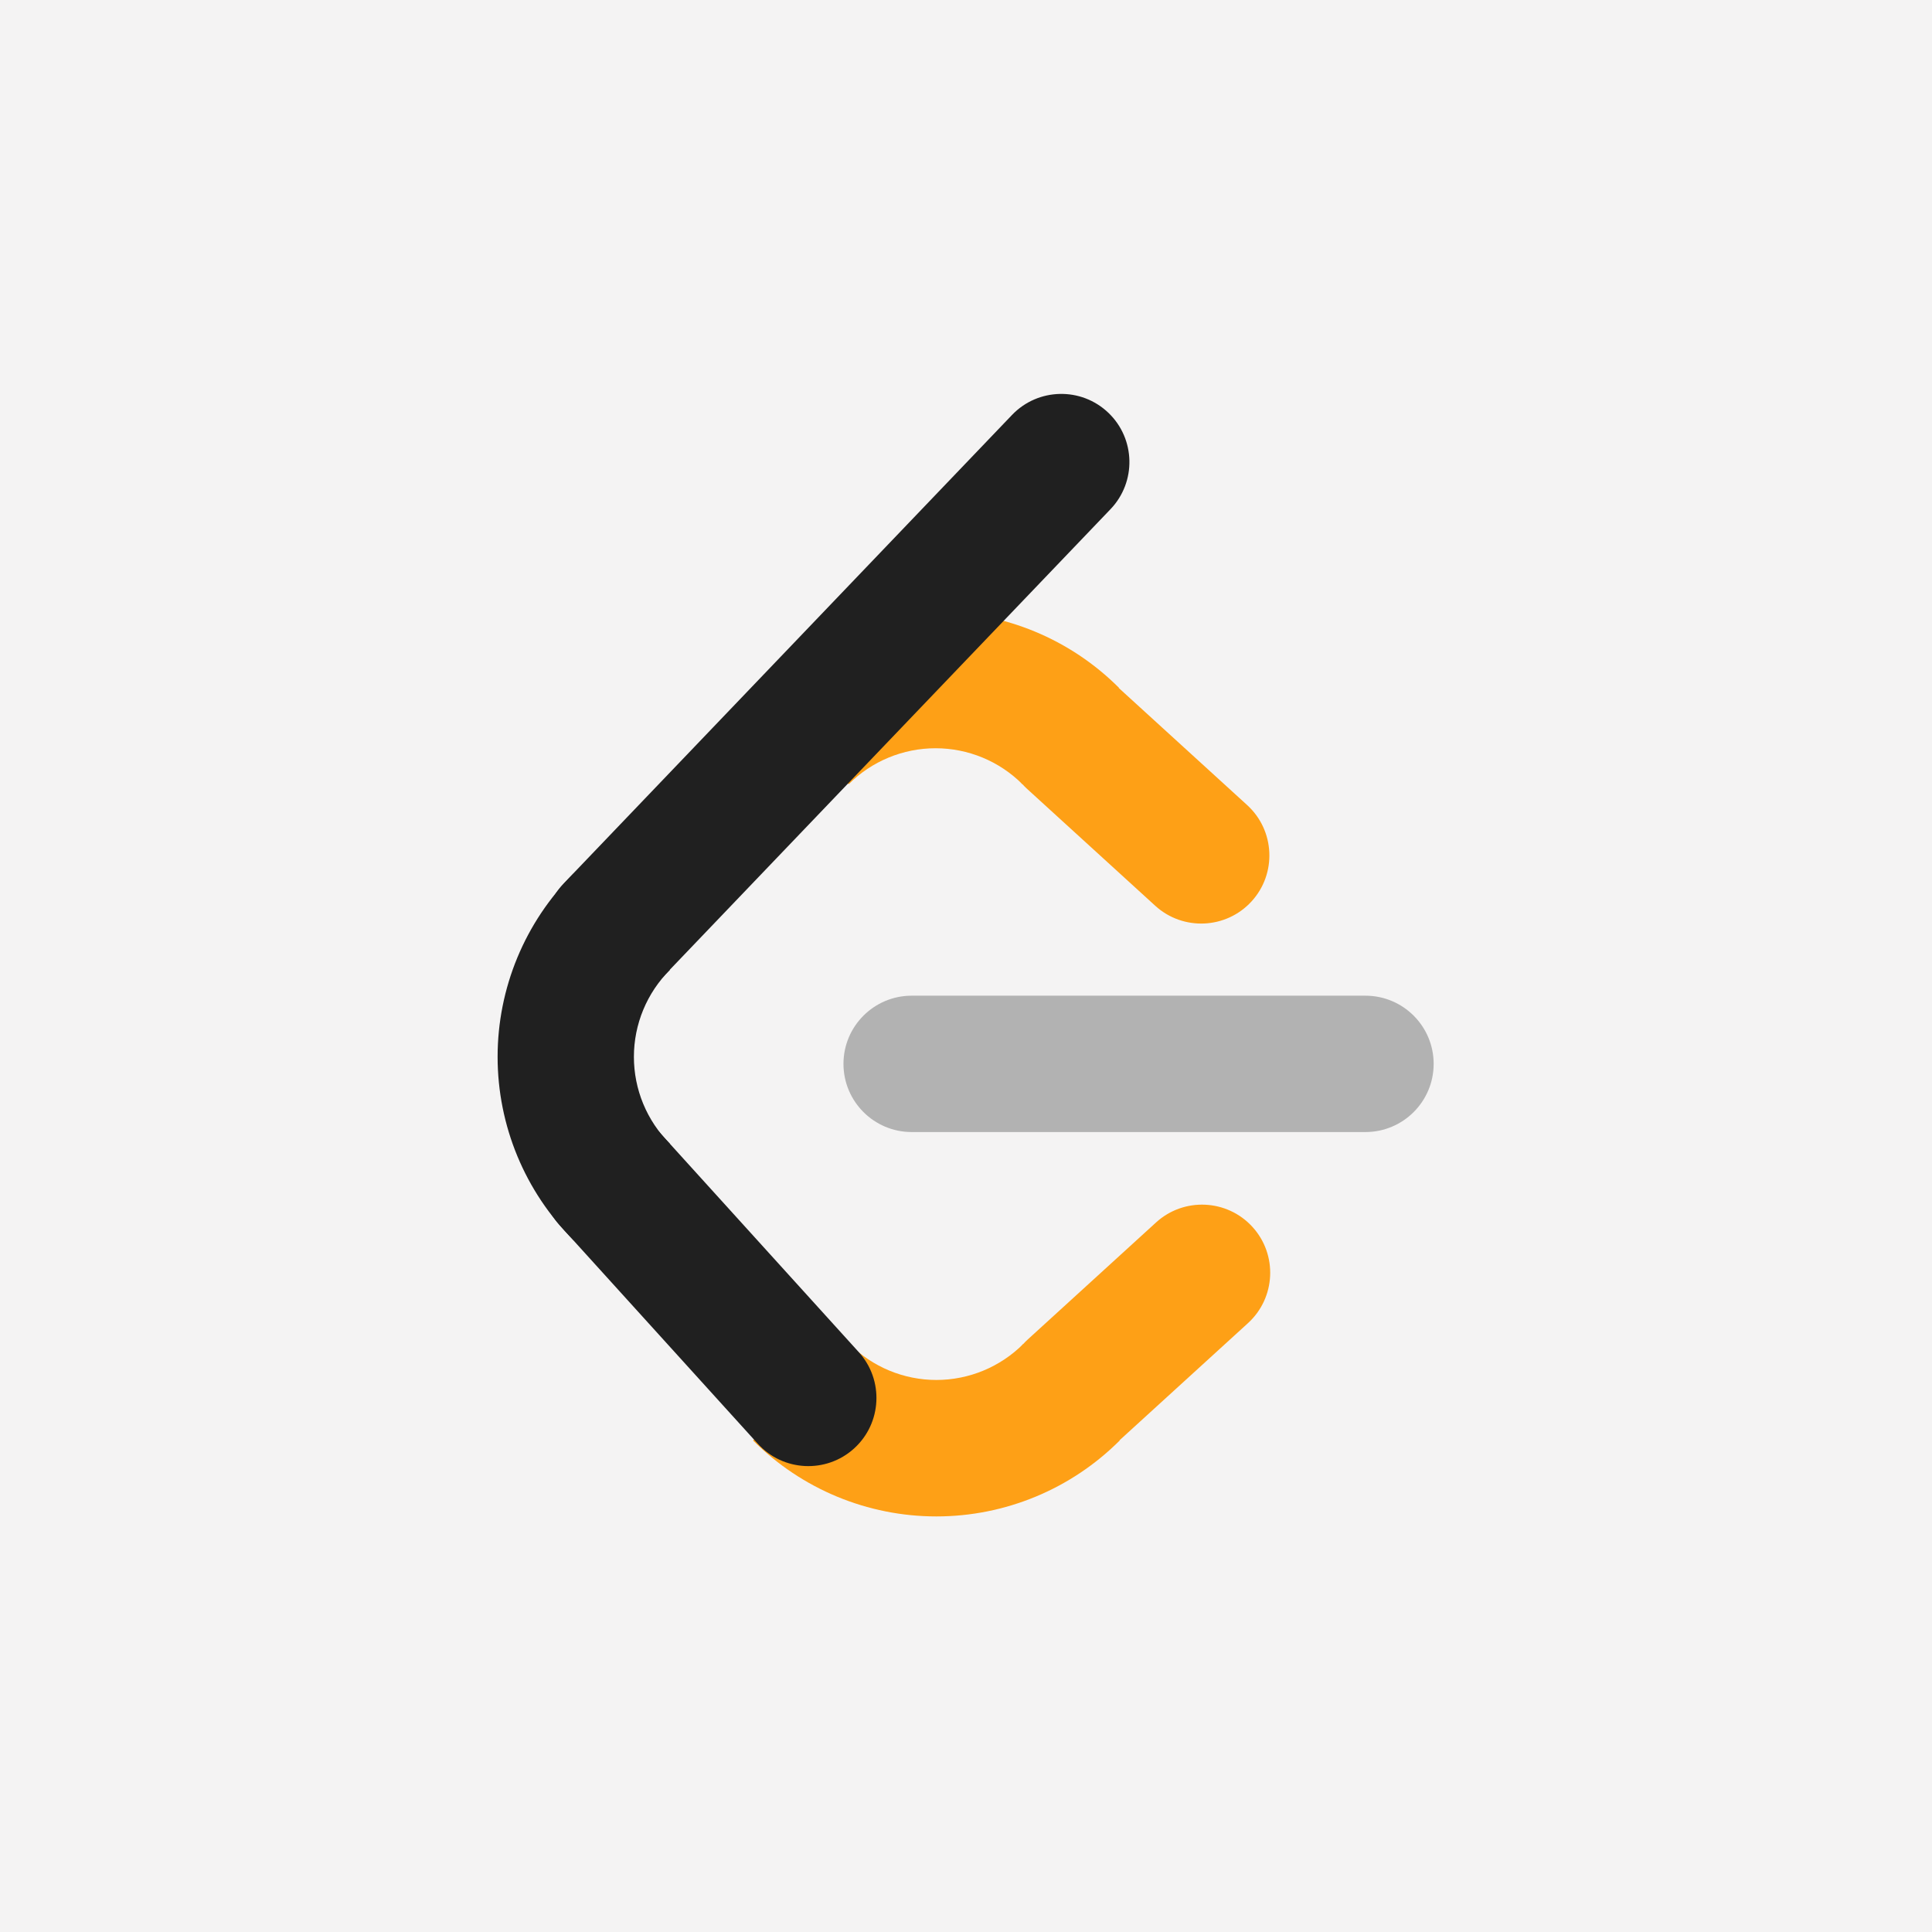 <?xml version="1.0" encoding="UTF-8" standalone="no"?>
<!DOCTYPE svg PUBLIC "-//W3C//DTD SVG 1.1//EN" "http://www.w3.org/Graphics/SVG/1.1/DTD/svg11.dtd">
<svg width="100%" height="100%" viewBox="0 0 40 40" version="1.1" xmlns="http://www.w3.org/2000/svg" xmlns:xlink="http://www.w3.org/1999/xlink" xml:space="preserve" xmlns:serif="http://www.serif.com/" style="fill-rule:evenodd;clip-rule:evenodd;stroke-linejoin:round;stroke-miterlimit:2;">
    <rect x="0" y="0" width="40" height="40" fill="#808080" stroke="none"/>
    <g transform="matrix(0.927,0,0,0.927,-0.042,-0.042)">
        <rect x="-0.58" y="-0.577" width="44.254" height="44.162" style="fill:rgb(244,243,243);"/>
        <g id="leetcode" transform="matrix(0.3,0,0,0.3,11.039,7.102)">
            <g transform="matrix(1.085,0,0,1.185,-4.917,-10.636)">
                <path d="M69.128,55.963C69.128,53.599 67.031,51.68 64.449,51.68L33.311,51.68C30.729,51.68 28.632,53.599 28.632,55.963C28.632,58.327 30.729,60.246 33.311,60.246L64.449,60.246C67.031,60.246 69.128,58.327 69.128,55.963Z" style="fill:rgb(178,178,178);"/>
            </g>
            <g transform="matrix(1,0,0,1,-0.314,-0.218)">
                <g transform="matrix(6.93889e-17,-1.027,1.027,6.93889e-17,-35.926,109.216)">
                    <path d="M24.615,54.195C21.09,57.719 19.11,62.5 19.11,67.484C19.11,72.469 21.09,77.249 24.615,80.774L31.609,73.78C29.94,72.11 29.002,69.845 29.002,67.484C29.002,65.123 29.94,62.858 31.609,61.189L24.615,54.195Z" style="fill:rgb(254,160,22);"/>
                </g>
                <g transform="matrix(-0.421,0.384,-0.799,-0.875,113.675,106.004)">
                    <path d="M69.128,55.963C69.128,53.599 65.135,51.68 60.217,51.68L37.542,51.68C32.625,51.68 28.632,53.599 28.632,55.963C28.632,58.327 32.625,60.246 37.542,60.246L60.217,60.246C65.135,60.246 69.128,58.327 69.128,55.963Z" style="fill:rgb(254,160,22);"/>
                </g>
            </g>
            <g transform="matrix(1,0,0,-1,-0.375,111.614)">
                <g transform="matrix(6.93889e-17,-1.027,1.027,6.93889e-17,-35.926,109.216)">
                    <path d="M24.615,54.195C21.09,57.719 19.11,62.5 19.11,67.484C19.11,72.469 21.09,77.249 24.615,80.774L31.609,73.78C29.94,72.11 29.002,69.845 29.002,67.484C29.002,65.123 29.94,62.858 31.609,61.189L24.615,54.195Z" style="fill:rgb(254,160,22);"/>
                </g>
                <g transform="matrix(-0.421,0.384,-0.799,-0.875,113.675,106.004)">
                    <path d="M69.128,55.963C69.128,53.599 65.135,51.68 60.217,51.68L37.542,51.68C32.625,51.68 28.632,53.599 28.632,55.963C28.632,58.327 32.625,60.246 37.542,60.246L60.217,60.246C65.135,60.246 69.128,58.327 69.128,55.963Z" style="fill:rgb(254,160,22);"/>
                </g>
            </g>
            <g>
                <g transform="matrix(0.998,-1.043,0.856,0.819,-71.022,33.477)">
                    <path d="M69.128,55.963C69.128,53.599 67.552,51.68 65.611,51.68L32.149,51.68C30.208,51.68 28.632,53.599 28.632,55.963C28.632,58.327 30.208,60.246 32.149,60.246L65.611,60.246C67.552,60.246 69.128,58.327 69.128,55.963Z" style="fill:rgb(32,32,32);"/>
                </g>
                <g transform="matrix(0.533,0.588,-0.878,0.796,39.229,-0.881)">
                    <path d="M69.128,55.963C69.128,53.599 66.26,51.68 62.728,51.68L35.032,51.68C31.5,51.68 28.632,53.599 28.632,55.963C28.632,58.327 31.5,60.246 35.032,60.246L62.728,60.246C66.26,60.246 69.128,58.327 69.128,55.963Z" style="fill:rgb(32,32,32);"/>
                </g>
                <g transform="matrix(1.027,0,0,1.027,-19.226,-14.149)">
                    <path d="M24.615,54.195C21.09,57.719 19.11,62.5 19.11,67.484C19.11,72.469 21.09,77.249 24.615,80.774L31.601,73.788C29.929,72.116 28.99,69.849 28.99,67.484C28.99,65.12 29.929,62.852 31.601,61.18L24.615,54.195Z" style="fill:rgb(32,32,32);"/>
                </g>
            </g>
        </g>
    </g>
</svg>
